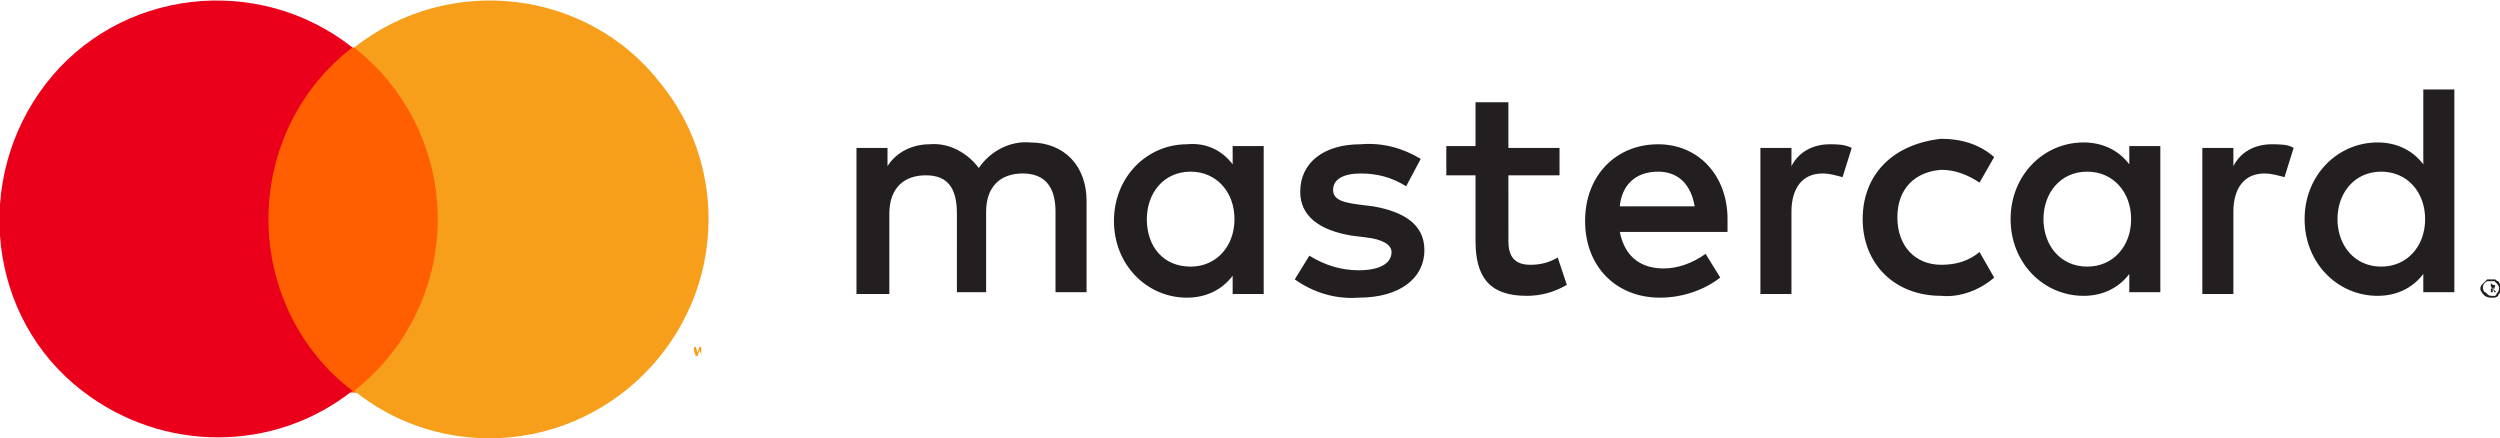 <?xml version="1.0" encoding="utf-8"?>
<!-- Generator: Adobe Illustrator 22.0.1, SVG Export Plug-In . SVG Version: 6.00 Build 0)  -->
<svg version="1.1" id="Layer_1" xmlns="http://www.w3.org/2000/svg" xmlns:xlink="http://www.w3.org/1999/xlink" x="0px" y="0px"
	 width="136.9px" height="24px" viewBox="0 0 136.9 24" style="enable-background:new 0 0 136.9 24;" xml:space="preserve">
<style type="text/css">
	.st0{fill:#231F20;}
	.st1{fill:#FF5F00;}
	.st2{fill:#EB001B;}
	.st3{fill:#F79E1B;}
</style>
<g id="Layer_2_1_">
	<g id="Layer_1-2">
		<path class="st0" d="M59.5,16v-5c0-1.9-1.2-3.2-3.1-3.2c-1.1-0.1-2.2,0.5-2.8,1.4C53,8.4,52,7.8,50.9,7.9c-0.9,0-1.8,0.4-2.3,1.2
			v-1h-1.7v8h1.8v-4.4c0-1.4,0.8-2.1,2-2.1s1.7,0.7,1.7,2.1V16H54v-4.4c0-1.4,0.8-2.1,2-2.1s1.8,0.7,1.8,2.1V16H59.5z M85.4,8.1
			h-2.8V5.6h-1.8V8h-1.6v1.6h1.6v3.6c0,1.9,0.7,3,2.8,3c0.8,0,1.5-0.2,2.2-0.6l-0.5-1.5c-0.5,0.3-1,0.4-1.5,0.4
			c-0.9,0-1.2-0.5-1.2-1.3V9.6h2.8V8.1z M100.2,7.9c-0.9,0-1.7,0.4-2.1,1.2v-1h-1.7v8h1.7v-4.5c0-1.3,0.6-2.1,1.7-2.1
			c0.4,0,0.7,0.1,1.1,0.2l0.5-1.6C101,7.9,100.6,7.9,100.2,7.9z M77.8,8.7c-1-0.6-2.1-0.9-3.3-0.8c-2,0-3.3,1-3.3,2.6
			c0,1.3,1,2.1,2.8,2.4l0.8,0.1c0.9,0.1,1.4,0.4,1.4,0.8c0,0.6-0.6,1-1.8,1c-1,0-1.9-0.3-2.7-0.8l-0.8,1.3c1,0.7,2.2,1.1,3.5,1
			c2.3,0,3.6-1.1,3.6-2.6c0-1.4-1.1-2.1-2.8-2.4l-0.8-0.1C73.7,11.1,73,11,73,10.4c0-0.6,0.6-0.9,1.5-0.9s1.7,0.2,2.5,0.7L77.8,8.7z
			 M124.4,7.9c-0.9,0-1.7,0.4-2.1,1.2v-1h-1.7v8h1.7v-4.5c0-1.3,0.6-2.1,1.7-2.1c0.4,0,0.7,0.1,1.1,0.2l0.5-1.6
			C125.3,7.9,124.8,7.9,124.4,7.9z M102,12c0,2.4,1.7,4.2,4.3,4.2c1,0.1,2.1-0.3,2.9-1l-0.8-1.4c-0.6,0.5-1.3,0.7-2.1,0.7
			c-1.4,0-2.4-1-2.4-2.6s1-2.5,2.4-2.6c0.8,0,1.5,0.3,2.1,0.7l0.8-1.4c-0.8-0.7-1.8-1-2.9-1C103.6,7.9,102,9.6,102,12L102,12z
			 M118.3,12V8h-1.7v1c-0.6-0.8-1.5-1.2-2.5-1.2c-2.2,0-4,1.8-4,4.2s1.8,4.2,4,4.2c1,0,1.9-0.4,2.5-1.2v1h1.7V12z M111.9,12
			c0-1.4,0.9-2.6,2.4-2.6c1.4,0,2.4,1.1,2.4,2.6s-1,2.6-2.4,2.6C112.8,14.6,111.9,13.4,111.9,12z M90.8,7.9c-2.3,0-4,1.7-4,4.2
			s1.7,4.2,4.1,4.2c1.2,0,2.4-0.4,3.3-1.1l-0.8-1.3c-0.7,0.5-1.5,0.8-2.3,0.8c-1.1,0-2.1-0.5-2.4-2h5.9c0-0.2,0-0.4,0-0.7
			C94.6,9.6,93,7.9,90.8,7.9L90.8,7.9z M90.8,9.4c1.1,0,1.8,0.7,2,1.9h-4.1C88.8,10.2,89.5,9.4,90.8,9.4L90.8,9.4z M134.4,12V4.9
			h-1.7V9c-0.6-0.8-1.5-1.2-2.5-1.2c-2.2,0-4,1.8-4,4.2s1.8,4.2,4,4.2c1,0,1.9-0.4,2.5-1.2v1h1.7V12z M136.4,15.3c0.1,0,0.1,0,0.2,0
			c0.1,0,0.1,0.1,0.2,0.1c0,0,0.1,0.1,0.1,0.2c0.1,0.1,0.1,0.3,0,0.4c0,0.1-0.1,0.1-0.1,0.2c0,0-0.1,0.1-0.2,0.1c-0.1,0-0.1,0-0.2,0
			c-0.2,0-0.4-0.1-0.5-0.3c-0.1-0.1-0.1-0.3,0-0.4c0.1-0.1,0.2-0.2,0.3-0.3C136.3,15.3,136.4,15.3,136.4,15.3L136.4,15.3z
			 M136.4,16.2c0.1,0,0.1,0,0.2,0c0,0,0.1,0,0.1-0.1c0.2-0.2,0.2-0.4,0-0.6l-0.1-0.1c0,0-0.1,0-0.2,0c-0.1,0-0.1,0-0.2,0
			c-0.2,0.1-0.3,0.3-0.2,0.5c0,0,0,0.1,0.1,0.1l0.1,0.1C136.3,16.2,136.4,16.2,136.4,16.2L136.4,16.2z M136.5,15.6h0.1
			c0,0,0.1,0.1,0,0.1v0.1h-0.1l0.2,0.2h-0.1l-0.1-0.2l0,0V16h-0.1v-0.5L136.5,15.6z M136.4,15.7v0.1h0.1c0,0,0,0,0.1,0l0,0l0,0
			c0,0,0,0-0.1,0L136.4,15.7z M128,12c0-1.4,0.9-2.6,2.4-2.6c1.4,0,2.4,1.1,2.4,2.6s-1,2.6-2.4,2.6C128.9,14.6,128,13.4,128,12z
			 M69.2,12V8h-1.7v1C66.9,8.2,66,7.8,65,7.9c-2.2,0-4,1.8-4,4.2s1.8,4.2,4,4.2c1,0,1.9-0.4,2.5-1.2v1h1.7V12z M62.8,12
			c0-1.4,0.9-2.6,2.4-2.6c1.4,0,2.4,1.1,2.4,2.6s-1,2.6-2.4,2.6C63.7,14.6,62.8,13.5,62.8,12L62.8,12z"/>
		<g id="_Group_">
			<rect x="14.1" y="2.6" class="st1" width="10.5" height="18.9"/>
			<path id="_Path_" class="st2" d="M14.7,12c0-3.7,1.7-7.2,4.6-9.4c-5.2-4.1-12.8-3.2-16.8,2s-3.2,12.8,2,16.8
				c4.4,3.4,10.5,3.4,14.8,0C16.4,19.2,14.7,15.7,14.7,12z"/>
			<path class="st3" d="M38.8,12c0,6.6-5.4,12-12,12c-2.7,0-5.3-0.9-7.4-2.6c5.2-4.1,6.1-11.6,2-16.8c-0.6-0.8-1.3-1.4-2-2
				c5.2-4.1,12.8-3.2,16.8,2C37.9,6.7,38.8,9.3,38.8,12z"/>
			<path class="st3" d="M37.7,19.4V19h0.2l0,0h-0.4l0,0h0.2V19.4L37.7,19.4z M38.4,19.4V19h-0.1l-0.1,0.3L38.1,19H38v0.5l0,0v-0.3
				l0.1,0.3h0.1l0.1-0.3L38.4,19.4L38.4,19.4z"/>
		</g>
	</g>
</g>
</svg>
